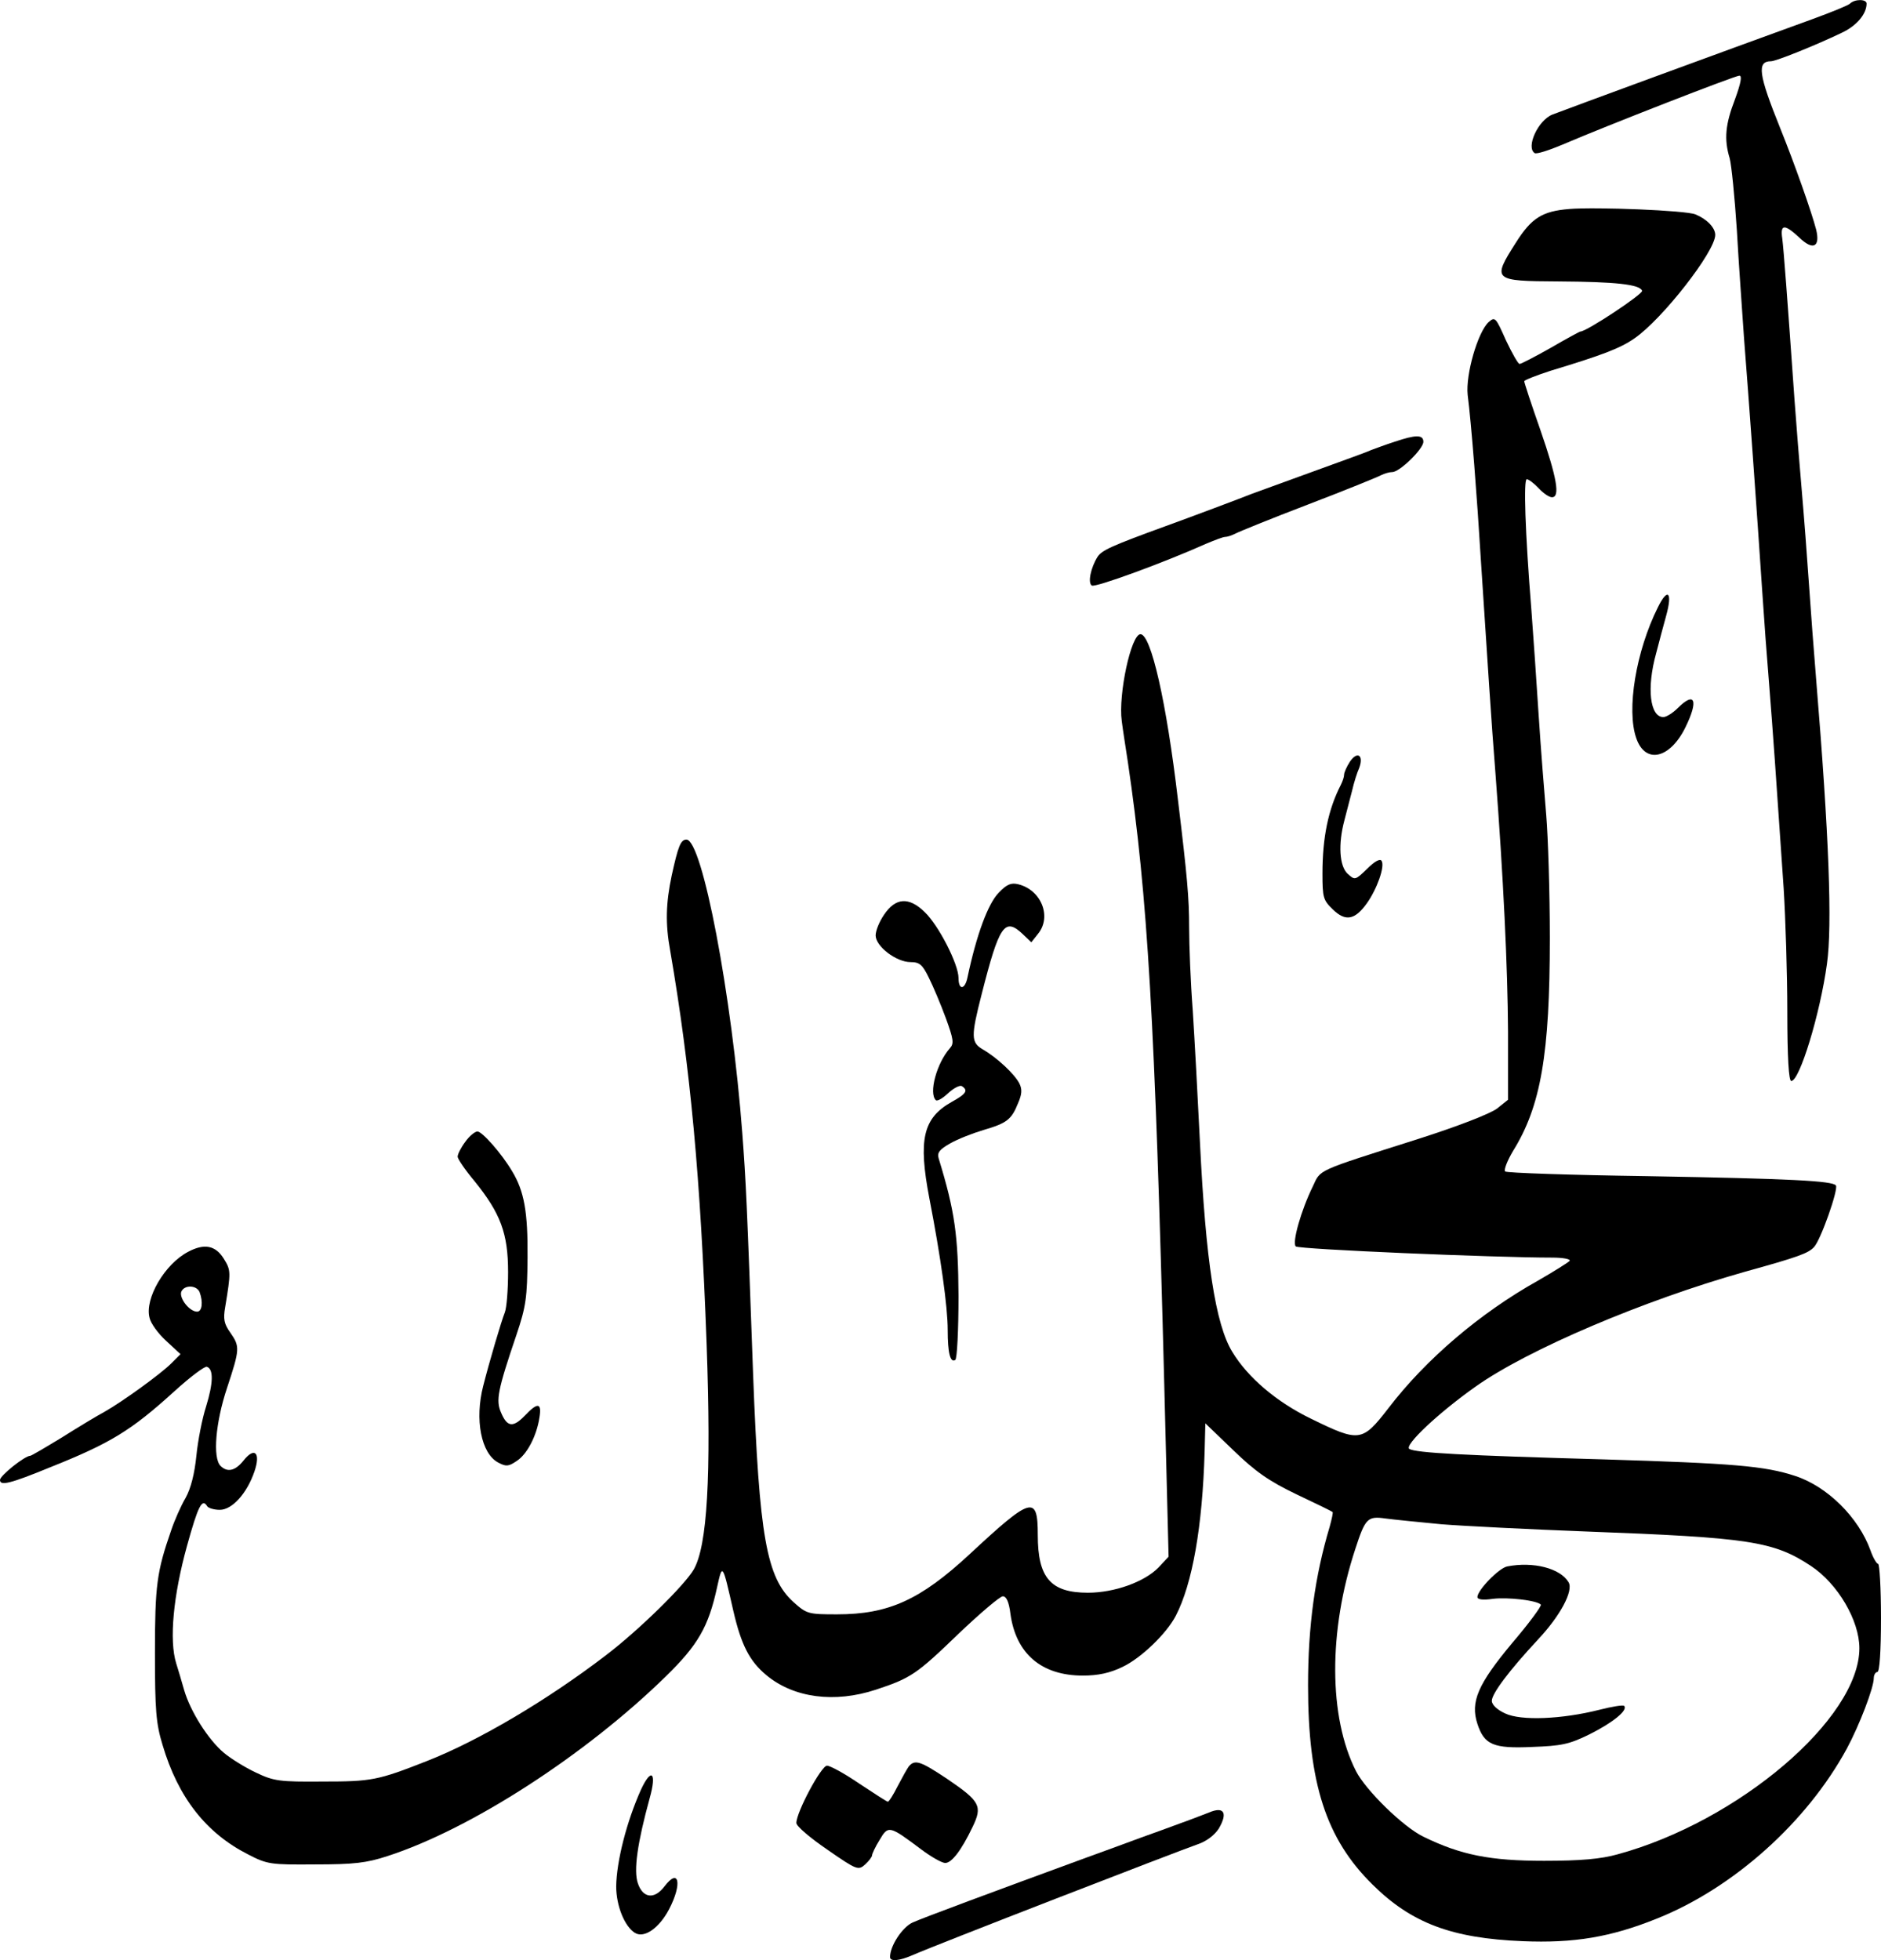 <?xml version="1.0" standalone="no"?>
<!DOCTYPE svg PUBLIC "-//W3C//DTD SVG 20010904//EN"
 "http://www.w3.org/TR/2001/REC-SVG-20010904/DTD/svg10.dtd">
<svg version="1.0" xmlns="http://www.w3.org/2000/svg"
 width="522pt" height="544pt" viewBox="0 0 522 544"
 preserveAspectRatio="xMidYMid meet">
<g transform="translate(0,544) scale(0.1,-0.1)"
fill="#000000" stroke="none">
<path d="M5134 5430 c-5 -5 -52 -24 -104 -43 -248 -90 -670 -245 -722 -265
-40 -16 -74 -91 -49 -107 6 -3 40 8 78 24 121 52 478 191 490 191 8 0 4 -21
-12 -65 -27 -70 -31 -111 -15 -164 5 -18 14 -108 20 -200 5 -91 15 -227 20
-301 12 -151 36 -484 50 -695 5 -77 14 -198 20 -270 10 -125 18 -239 40 -562
5 -82 10 -235 10 -340 0 -128 4 -193 11 -193 23 0 80 186 99 325 15 106 6 354
-30 790 -6 72 -15 191 -20 265 -5 74 -14 191 -20 260 -6 69 -15 181 -20 250
-20 284 -30 417 -34 448 -6 40 6 41 47 3 38 -37 59 -27 47 22 -13 50 -60 183
-100 282 -60 149 -65 185 -25 185 13 0 121 43 196 79 41 19 69 52 69 81 0 13
-33 13 -46 0z"/>
<path d="M4355 4860 c-75 -6 -105 -25 -148 -93 -67 -105 -64 -107 118 -108
157 -1 226 -8 232 -26 3 -9 -154 -113 -171 -113 -2 0 -39 -20 -82 -45 -44 -25
-83 -45 -87 -45 -4 0 -21 30 -38 66 -28 63 -30 66 -48 50 -30 -28 -64 -145
-58 -202 10 -77 26 -283 37 -464 18 -274 29 -448 40 -585 22 -288 34 -540 35
-718 l0 -189 -30 -24 c-18 -14 -107 -49 -220 -85 -286 -91 -269 -83 -292 -132
-32 -65 -58 -156 -47 -166 8 -8 551 -31 712 -31 29 0 51 -4 48 -9 -3 -4 -43
-29 -88 -55 -161 -90 -312 -219 -415 -354 -73 -94 -80 -95 -215 -29 -95 46
-175 114 -218 185 -47 76 -74 254 -90 582 -6 124 -15 289 -20 366 -6 78 -10
181 -10 230 0 82 -5 139 -31 354 -32 273 -75 460 -104 460 -26 0 -62 -167 -52
-241 3 -24 11 -75 17 -114 55 -373 75 -716 101 -1728 l12 -477 -28 -30 c-39
-40 -122 -70 -196 -70 -103 0 -139 41 -139 160 0 112 -17 107 -189 -53 -137
-127 -225 -167 -368 -167 -80 0 -84 1 -121 34 -75 68 -95 182 -112 631 -17
476 -20 538 -30 670 -29 383 -111 815 -155 815 -16 0 -23 -18 -41 -100 -16
-76 -18 -133 -4 -209 56 -326 84 -627 101 -1091 13 -368 2 -560 -36 -626 -26
-44 -152 -168 -244 -238 -162 -124 -353 -237 -496 -293 -137 -54 -154 -57
-290 -57 -119 -1 -135 1 -185 25 -30 14 -70 39 -89 55 -43 36 -93 115 -110
174 -7 25 -17 58 -22 74 -20 64 -8 189 30 326 31 112 42 133 56 110 3 -5 19
-10 35 -10 34 0 75 45 96 106 18 52 1 70 -30 31 -23 -29 -45 -34 -64 -15 -22
22 -14 120 18 216 36 109 36 115 9 154 -17 24 -20 37 -14 71 16 97 16 102 -4
134 -23 37 -54 43 -99 19 -65 -34 -121 -130 -107 -183 3 -15 24 -44 46 -64
l40 -37 -25 -25 c-30 -30 -135 -106 -186 -135 -19 -10 -72 -42 -118 -71 -46
-28 -85 -51 -88 -51 -15 0 -84 -55 -84 -67 0 -17 27 -11 139 35 168 67 225
102 345 211 44 40 84 70 90 68 19 -6 18 -45 -2 -110 -11 -34 -23 -96 -27 -137
-5 -49 -15 -90 -30 -117 -13 -22 -31 -63 -40 -90 -40 -115 -45 -153 -45 -340
0 -159 3 -196 21 -255 43 -146 121 -245 237 -304 54 -28 63 -29 187 -28 107 0
142 4 200 23 232 75 550 281 773 499 89 87 118 137 142 247 15 68 15 67 45
-65 22 -95 45 -140 92 -179 76 -63 189 -78 304 -40 97 32 113 43 229 155 60
57 115 104 123 104 10 0 17 -16 21 -48 15 -111 86 -172 201 -172 42 0 75 7
110 24 51 24 122 92 148 142 46 89 74 247 80 456 l2 78 78 -75 c61 -59 98 -85
175 -122 53 -25 98 -47 100 -49 2 -1 -2 -19 -8 -41 -41 -137 -60 -276 -60
-440 0 -272 50 -426 179 -553 108 -107 220 -149 416 -157 143 -6 245 11 374
63 212 85 415 267 526 471 35 65 75 169 75 196 0 9 5 17 10 17 6 0 10 57 10
150 0 83 -4 150 -8 150 -4 0 -14 17 -21 37 -33 92 -120 178 -209 207 -85 28
-173 35 -532 46 -389 11 -520 18 -539 29 -15 10 82 101 184 173 145 103 466
239 745 318 152 42 178 52 194 69 19 20 68 160 61 171 -8 13 -127 19 -525 26
-212 3 -389 9 -393 13 -4 5 6 30 22 57 77 124 102 268 102 591 0 128 -5 282
-10 341 -5 59 -15 184 -21 277 -6 94 -15 224 -20 290 -18 223 -22 365 -13 365
5 0 20 -11 33 -25 13 -14 29 -25 37 -25 23 0 14 53 -32 186 -25 71 -45 132
-45 136 0 3 33 16 73 29 142 43 193 62 233 90 77 53 224 241 224 287 0 20 -23
44 -55 57 -26 11 -274 21 -350 15z m-3801 -3006 c10 -27 7 -54 -7 -54 -21 0
-50 37 -44 55 8 20 43 19 51 -1z m3446 -644 c63 -5 243 -14 400 -20 455 -17
522 -27 626 -96 74 -49 134 -151 134 -228 0 -195 -336 -481 -671 -572 -46 -13
-103 -18 -204 -18 -149 0 -231 16 -335 67 -56 27 -160 129 -187 182 -76 150
-77 388 -2 616 28 86 34 92 84 85 22 -3 92 -10 155 -16z"/>
<path d="M4183 1093 c-23 -4 -83 -66 -83 -85 0 -7 15 -9 43 -5 40 5 122 -4
133 -16 3 -3 -32 -51 -79 -106 -96 -115 -117 -164 -97 -225 19 -58 44 -69 152
-64 81 3 102 7 159 35 64 32 108 67 96 79 -3 3 -34 -2 -69 -11 -103 -26 -217
-31 -261 -10 -22 10 -37 24 -37 35 0 20 48 84 128 170 63 67 99 136 85 159
-23 39 -98 58 -170 44z"/>
<path d="M3870 4214 c-25 -8 -54 -19 -65 -23 -11 -5 -36 -14 -55 -21 -19 -7
-44 -16 -55 -20 -11 -4 -36 -13 -55 -20 -19 -7 -44 -16 -55 -20 -11 -4 -36
-13 -55 -20 -19 -7 -44 -16 -55 -20 -27 -11 -179 -68 -240 -90 -151 -55 -177
-67 -189 -85 -19 -30 -28 -73 -16 -80 10 -6 201 64 317 116 24 10 47 19 53 19
6 0 18 4 28 9 9 5 100 42 202 81 102 39 193 76 202 81 10 5 24 9 32 9 20 0 86
64 86 84 0 20 -21 20 -80 0z"/>
<path d="M4601 3755 c-61 -122 -88 -285 -60 -364 25 -72 93 -57 136 30 37 75
27 102 -21 54 -14 -14 -32 -25 -40 -25 -37 0 -47 80 -20 177 8 32 21 79 28
105 18 65 4 78 -23 23z"/>
<path d="M3746 3326 c-9 -14 -16 -30 -16 -36 0 -6 -4 -18 -9 -28 -35 -68 -51
-146 -51 -246 0 -67 2 -74 29 -100 35 -34 61 -29 94 17 28 39 51 103 41 118
-4 7 -19 -1 -40 -22 -33 -32 -34 -32 -54 -14 -23 21 -27 82 -9 149 6 22 15 59
21 81 5 22 14 51 20 64 13 35 -5 48 -26 17z"/>
<path d="M2772 2963 c-30 -30 -62 -117 -87 -235 -7 -35 -25 -37 -25 -2 0 38
-55 146 -94 183 -44 43 -81 40 -113 -8 -13 -19 -23 -44 -23 -57 0 -30 57 -74
97 -74 25 0 33 -7 51 -44 12 -24 33 -74 47 -112 21 -58 23 -70 11 -83 -37 -42
-59 -125 -39 -144 4 -4 19 5 34 19 15 14 32 23 38 20 19 -12 12 -22 -28 -44
-80 -45 -93 -105 -62 -267 32 -165 51 -302 51 -366 0 -63 7 -92 21 -83 5 3 9
83 9 177 -1 169 -10 235 -55 382 -5 16 2 25 32 42 21 12 62 28 92 37 65 19 78
29 96 74 11 25 12 39 4 55 -13 26 -62 72 -102 95 -32 19 -33 35 -3 152 49 193
64 215 114 168 l24 -23 19 24 c38 47 9 121 -55 137 -20 5 -32 0 -54 -23z"/>
<path d="M1291 2271 c-12 -16 -21 -34 -21 -41 0 -6 21 -37 47 -68 72 -89 93
-145 93 -252 0 -49 -4 -99 -9 -112 -10 -25 -43 -137 -60 -204 -24 -93 -6 -188
42 -213 21 -11 28 -11 50 4 29 18 56 69 64 121 7 42 -5 43 -41 5 -33 -34 -49
-31 -66 10 -14 33 -9 61 43 214 27 80 30 104 31 215 1 126 -9 184 -43 240 -29
49 -83 110 -96 110 -7 0 -23 -13 -34 -29z"/>
<path d="M2522 538 c-5 -7 -19 -32 -31 -55 -12 -24 -24 -43 -27 -43 -3 0 -38
23 -79 50 -41 28 -81 50 -90 50 -16 0 -85 -129 -85 -159 0 -9 39 -42 86 -74
82 -57 86 -58 105 -41 10 9 19 21 19 25 0 4 9 24 21 43 24 41 27 40 115 -26
28 -21 58 -38 67 -38 18 0 45 35 76 100 28 58 21 71 -70 133 -75 50 -90 55
-107 35z"/>
<path d="M1779 474 c-40 -89 -68 -199 -69 -269 0 -53 23 -111 52 -129 26 -16
68 14 95 66 37 71 27 116 -13 63 -28 -37 -60 -33 -74 9 -12 36 -1 112 33 236
20 71 5 86 -24 24z"/>
<path d="M3355 410 c-11 -4 -46 -18 -77 -29 -32 -12 -82 -30 -110 -40 -29 -11
-98 -36 -153 -56 -262 -96 -453 -167 -482 -180 -29 -13 -63 -65 -63 -96 0 -13
25 -11 62 5 63 28 732 287 792 308 24 8 46 25 58 43 26 44 15 63 -27 45z"/>
</g>
</svg>
